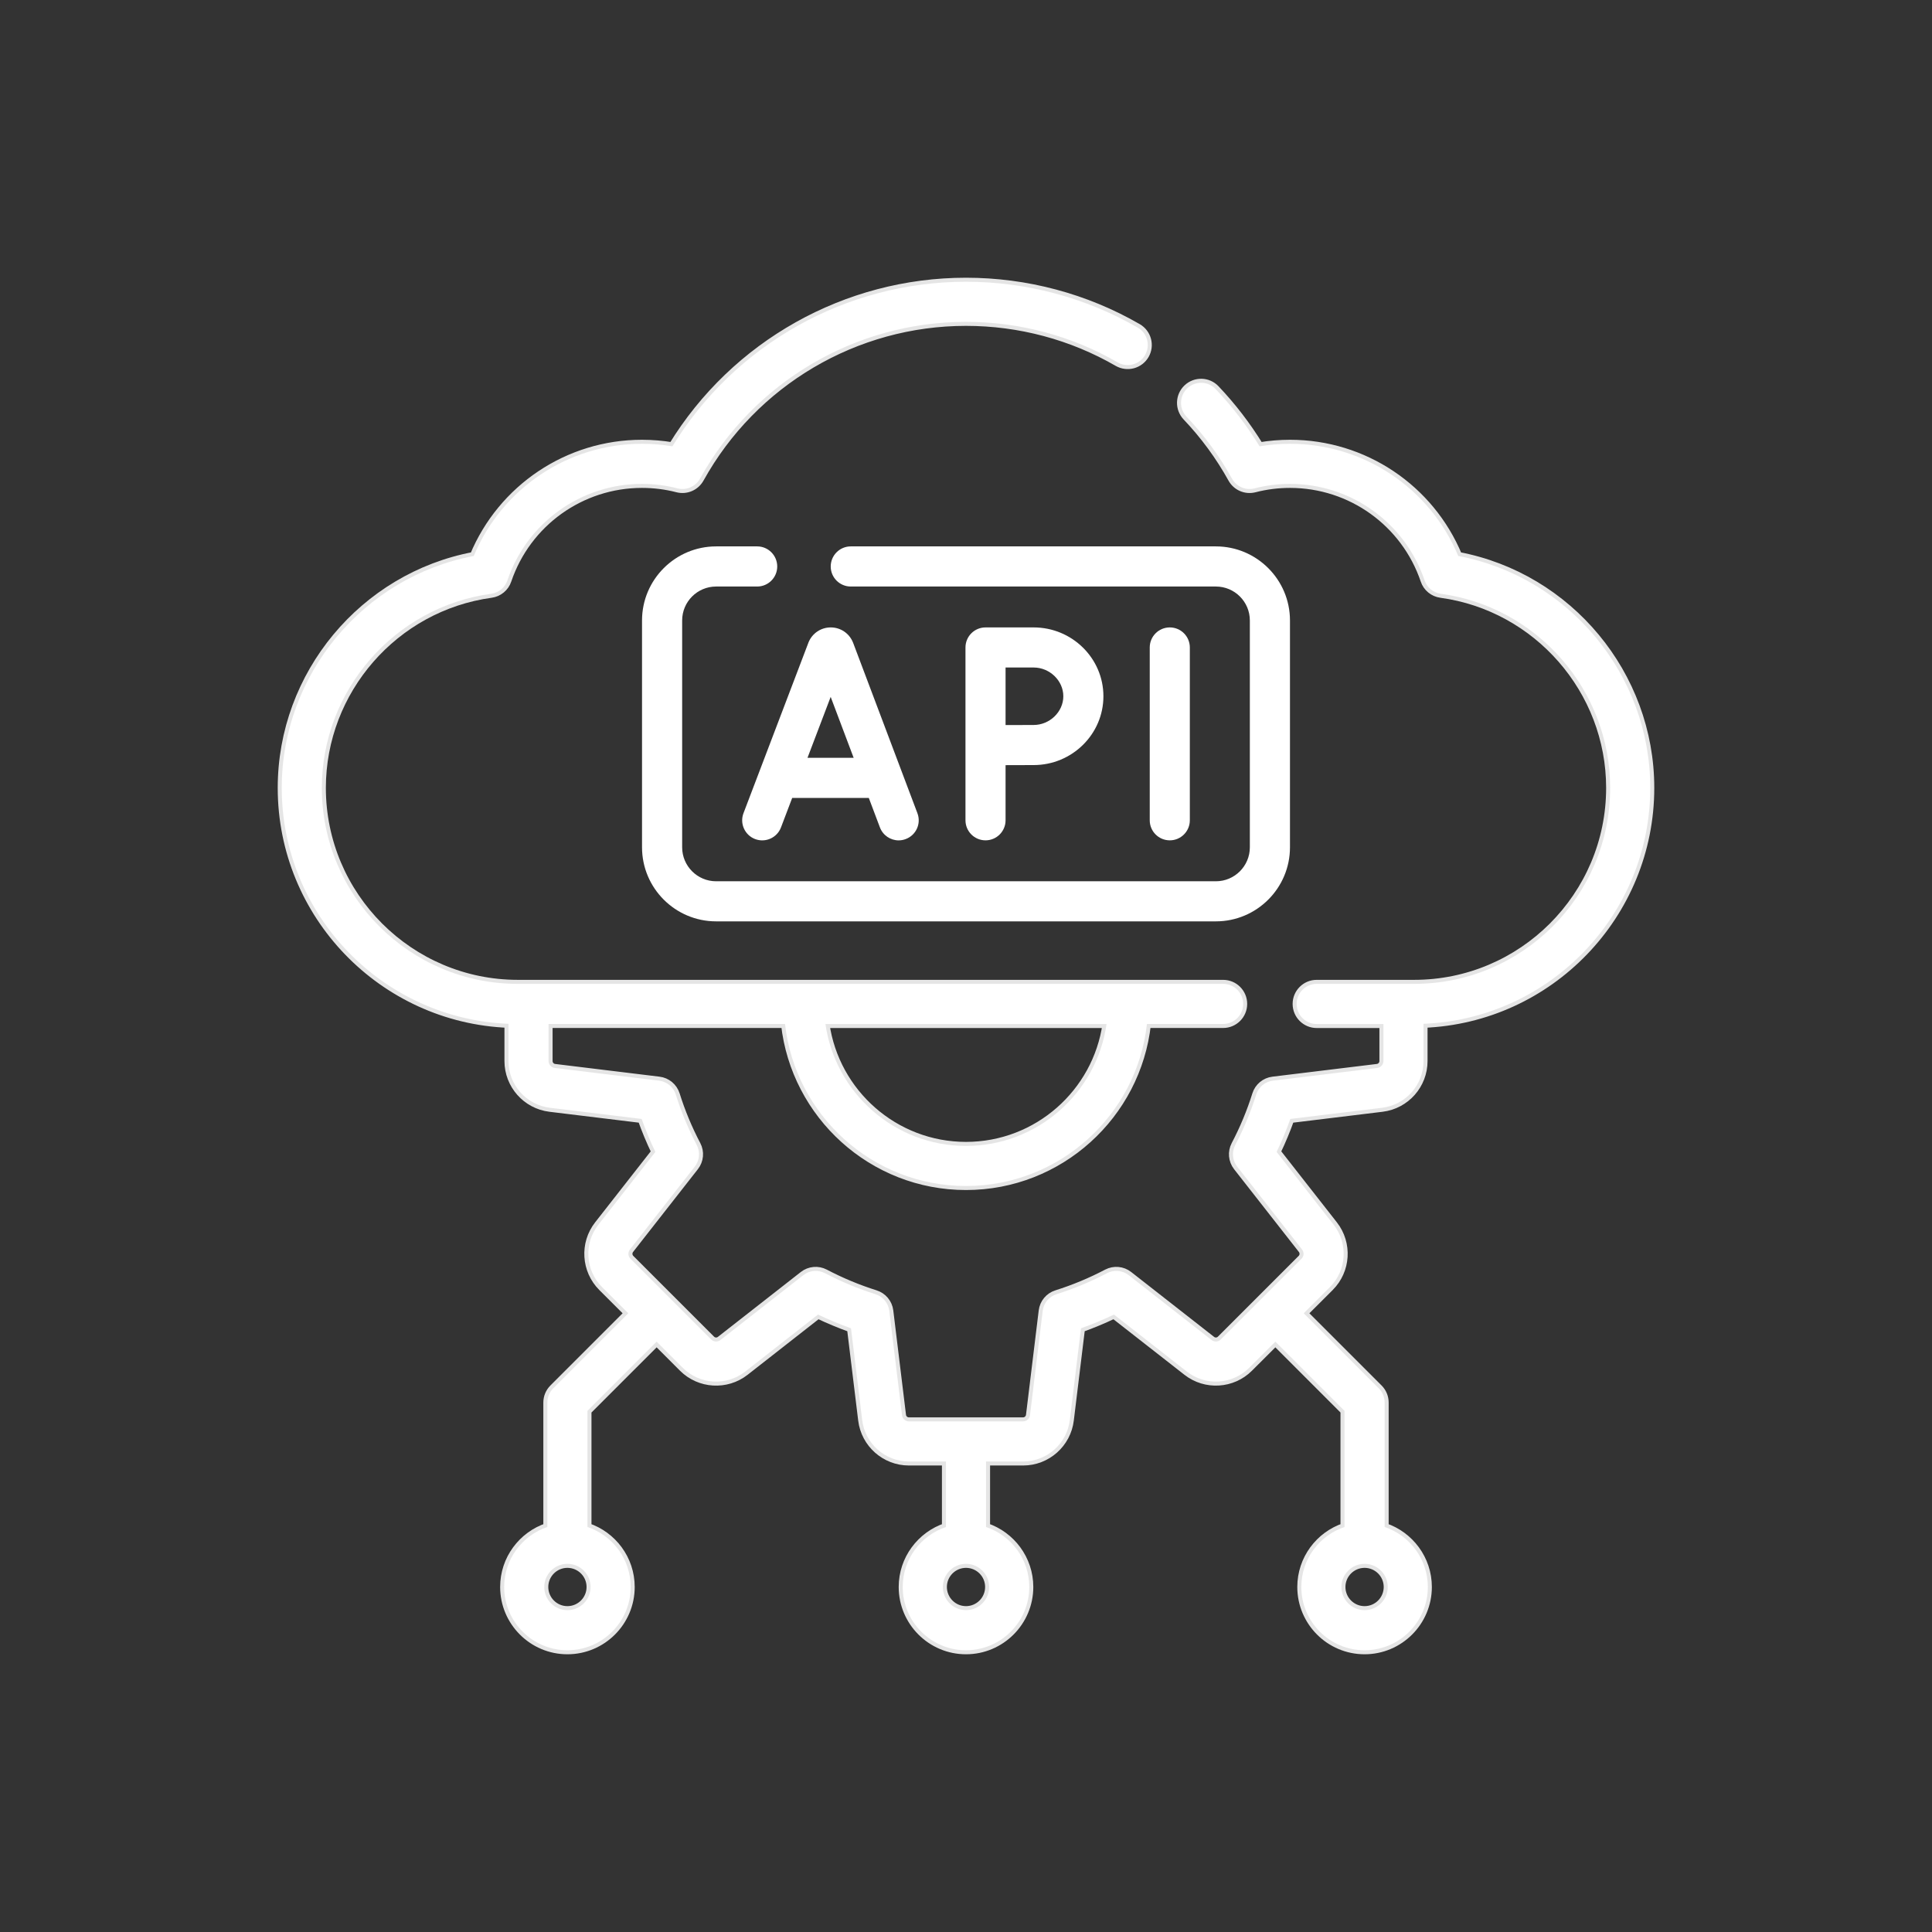 <?xml version="1.0" encoding="UTF-8"?>
<!-- Generated by Pixelmator Pro 3.6.17 -->
<svg width="48" height="48" viewBox="0 0 48 48" xmlns="http://www.w3.org/2000/svg">
    <rect x="0" y="0" width="48" height="48" fill="#333333" stroke="none"/>
    <g id="Group-copy">
        <g id="Group">
            <path id="Path" fill="#ffffff" stroke="#ffffff" stroke-width="0.2" stroke-opacity="0.875" d="M 34.34 27.522 C 34.926 27.45 35.367 26.952 35.367 26.361 L 35.367 25.436 C 38.494 25.313 41 22.731 41 19.575 C 41 16.757 38.969 14.331 36.229 13.813 C 35.531 12.134 33.889 11.026 32.051 11.026 C 31.796 11.026 31.543 11.047 31.294 11.089 C 30.981 10.578 30.615 10.101 30.202 9.666 C 30.013 9.466 29.698 9.458 29.498 9.647 C 29.298 9.837 29.29 10.152 29.479 10.352 C 29.92 10.816 30.3 11.334 30.609 11.892 C 30.719 12.091 30.949 12.19 31.17 12.133 C 31.455 12.059 31.751 12.022 32.051 12.022 C 33.564 12.022 34.907 12.985 35.393 14.418 C 35.453 14.597 35.61 14.726 35.797 14.752 C 38.195 15.079 40.004 17.152 40.004 19.575 C 40.004 22.26 37.819 24.444 35.134 24.444 L 32.713 24.444 C 32.438 24.444 32.215 24.667 32.215 24.942 C 32.215 25.218 32.438 25.441 32.713 25.441 L 34.371 25.441 L 34.371 26.361 C 34.371 26.448 34.306 26.522 34.219 26.533 L 31.625 26.849 C 31.431 26.872 31.268 27.008 31.21 27.195 C 31.077 27.621 30.902 28.042 30.69 28.446 C 30.599 28.619 30.618 28.83 30.738 28.985 L 32.35 31.044 C 32.404 31.113 32.398 31.211 32.336 31.273 L 30.33 33.279 C 30.269 33.341 30.17 33.347 30.102 33.293 L 28.042 31.681 C 27.888 31.56 27.677 31.541 27.503 31.632 C 27.099 31.844 26.678 32.019 26.252 32.153 C 26.065 32.211 25.93 32.373 25.906 32.568 L 25.59 35.162 C 25.579 35.248 25.506 35.314 25.418 35.314 L 22.581 35.314 C 22.494 35.314 22.42 35.248 22.41 35.162 L 22.094 32.568 C 22.07 32.373 21.934 32.211 21.747 32.153 C 21.321 32.019 20.9 31.844 20.496 31.632 C 20.323 31.541 20.112 31.56 19.958 31.681 L 17.898 33.293 C 17.829 33.347 17.731 33.341 17.669 33.279 L 15.663 31.273 C 15.602 31.211 15.596 31.113 15.649 31.044 L 17.261 28.985 C 17.382 28.83 17.401 28.619 17.31 28.446 C 17.098 28.042 16.923 27.621 16.79 27.195 C 16.731 27.008 16.569 26.872 16.374 26.849 L 13.78 26.533 C 13.694 26.522 13.629 26.448 13.629 26.361 L 13.629 25.44 L 19.504 25.44 C 19.753 27.701 21.674 29.466 24 29.466 C 26.326 29.466 28.247 27.701 28.495 25.44 L 30.388 25.44 C 30.663 25.44 30.886 25.217 30.886 24.942 C 30.886 24.667 30.663 24.444 30.388 24.444 L 12.866 24.444 C 10.181 24.444 7.996 22.26 7.996 19.575 C 7.996 17.152 9.805 15.079 12.203 14.752 C 12.39 14.726 12.547 14.597 12.607 14.418 C 13.093 12.985 14.436 12.022 15.949 12.022 C 16.248 12.022 16.545 12.059 16.83 12.133 C 17.05 12.19 17.28 12.091 17.391 11.892 C 18.723 9.489 21.255 7.996 24 7.996 C 25.326 7.996 26.629 8.344 27.768 9.003 C 28.007 9.14 28.311 9.059 28.449 8.821 C 28.587 8.582 28.505 8.278 28.267 8.14 C 26.976 7.394 25.501 7 24 7 C 21.017 7 18.256 8.557 16.706 11.089 C 16.457 11.047 16.204 11.026 15.949 11.026 C 14.111 11.026 12.469 12.134 11.771 13.813 C 9.031 14.331 7 16.757 7 19.575 C 7 22.731 9.506 25.313 12.633 25.436 L 12.633 26.361 C 12.633 26.951 13.074 27.45 13.66 27.522 L 15.942 27.8 C 16.04 28.077 16.154 28.351 16.283 28.619 L 14.865 30.43 C 14.501 30.895 14.542 31.56 14.959 31.978 L 15.61 32.628 L 13.745 34.493 C 13.652 34.586 13.599 34.713 13.599 34.845 L 13.599 37.938 C 12.976 38.147 12.526 38.736 12.526 39.428 C 12.526 40.295 13.231 41 14.097 41 C 14.964 41 15.669 40.295 15.669 39.428 C 15.669 38.736 15.219 38.147 14.595 37.938 L 14.595 35.052 L 16.314 33.333 L 16.965 33.984 C 17.382 34.401 18.047 34.441 18.512 34.078 L 20.323 32.66 C 20.592 32.788 20.866 32.902 21.143 33.001 L 21.421 35.282 C 21.492 35.868 21.991 36.31 22.581 36.31 L 23.502 36.31 L 23.502 37.938 C 22.879 38.147 22.428 38.736 22.428 39.428 C 22.428 40.295 23.133 41 24 41 C 24.867 41 25.572 40.295 25.572 39.428 C 25.572 38.736 25.121 38.147 24.498 37.938 L 24.498 36.31 L 25.419 36.31 C 26.009 36.31 26.508 35.868 26.579 35.282 L 26.857 33.001 C 27.134 32.902 27.408 32.788 27.676 32.66 L 29.488 34.077 C 29.952 34.441 30.618 34.401 31.035 33.983 L 31.686 33.333 L 33.404 35.052 L 33.404 37.938 C 32.781 38.147 32.331 38.736 32.331 39.428 C 32.331 40.295 33.036 41 33.903 41 C 34.769 41 35.474 40.295 35.474 39.428 C 35.474 38.736 35.024 38.147 34.401 37.938 L 34.401 34.845 C 34.401 34.713 34.348 34.586 34.255 34.493 L 32.39 32.628 L 33.041 31.978 C 33.458 31.56 33.499 30.895 33.135 30.43 L 31.717 28.619 C 31.846 28.351 31.96 28.077 32.058 27.8 Z M 24 28.47 C 22.224 28.47 20.751 27.151 20.508 25.441 L 27.492 25.441 C 27.249 27.151 25.776 28.47 24 28.47 Z M 14.097 40.004 C 13.78 40.004 13.522 39.746 13.522 39.428 C 13.522 39.111 13.78 38.853 14.097 38.853 C 14.415 38.853 14.673 39.111 14.673 39.428 C 14.673 39.746 14.415 40.004 14.097 40.004 Z M 24 40.004 C 23.683 40.004 23.425 39.746 23.425 39.428 C 23.425 39.111 23.683 38.853 24 38.853 C 24.317 38.853 24.575 39.111 24.575 39.428 C 24.575 39.746 24.317 40.004 24 40.004 Z M 33.903 40.004 C 33.585 40.004 33.327 39.746 33.327 39.428 C 33.327 39.111 33.585 38.853 33.903 38.853 C 34.22 38.853 34.478 39.111 34.478 39.428 C 34.478 39.746 34.22 40.004 33.903 40.004 Z"/>
            <path id="path1" fill="#ffffff" stroke="none" d="M 18.812 13.575 L 17.792 13.575 C 16.777 13.575 15.951 14.401 15.951 15.415 L 15.951 21.051 C 15.951 22.066 16.777 22.891 17.792 22.891 L 30.208 22.891 C 31.223 22.891 32.049 22.066 32.049 21.051 L 32.049 15.415 C 32.049 14.401 31.223 13.575 30.208 13.575 L 21.137 13.575 C 20.862 13.575 20.639 13.799 20.639 14.074 C 20.639 14.349 20.862 14.572 21.137 14.572 L 30.208 14.572 C 30.674 14.572 31.052 14.95 31.052 15.415 L 31.052 21.051 C 31.052 21.516 30.674 21.895 30.208 21.895 L 17.792 21.895 C 17.326 21.895 16.948 21.516 16.948 21.051 L 16.948 15.415 C 16.948 14.95 17.326 14.572 17.792 14.572 L 18.812 14.572 C 19.087 14.572 19.31 14.349 19.31 14.074 C 19.31 13.799 19.087 13.575 18.812 13.575 Z"/>
            <path id="path2" fill="#ffffff" stroke="none" d="M 18.76 20.846 C 19.017 20.944 19.305 20.815 19.403 20.558 L 19.682 19.824 L 21.585 19.824 L 21.861 20.556 C 21.937 20.756 22.126 20.879 22.327 20.879 C 22.386 20.879 22.445 20.868 22.503 20.846 C 22.761 20.749 22.891 20.462 22.793 20.204 L 21.196 15.971 C 21.194 15.966 21.192 15.962 21.19 15.957 C 21.098 15.733 20.882 15.588 20.64 15.588 C 20.639 15.588 20.639 15.588 20.639 15.588 C 20.396 15.588 20.18 15.734 20.088 15.958 C 20.087 15.962 20.085 15.966 20.084 15.969 L 18.472 20.203 C 18.374 20.46 18.503 20.748 18.76 20.846 Z M 20.638 17.314 L 21.209 18.828 L 20.062 18.828 Z"/>
            <path id="path3" fill="#ffffff" stroke="none" d="M 29.561 20.38 L 29.561 16.086 C 29.561 15.811 29.338 15.588 29.063 15.588 C 28.788 15.588 28.565 15.811 28.565 16.086 L 28.565 20.38 C 28.565 20.655 28.788 20.878 29.063 20.878 C 29.338 20.878 29.561 20.655 29.561 20.38 Z"/>
            <path id="path4" fill="#ffffff" stroke="none" d="M 24.983 20.38 L 24.983 19.01 C 25.234 19.009 25.52 19.008 25.68 19.008 C 26.636 19.008 27.414 18.241 27.414 17.298 C 27.414 16.355 26.636 15.588 25.68 15.588 L 24.485 15.588 C 24.21 15.588 23.987 15.811 23.987 16.086 L 23.987 20.38 C 23.987 20.655 24.21 20.878 24.485 20.878 C 24.76 20.878 24.983 20.655 24.983 20.38 Z M 24.983 16.584 L 25.68 16.584 C 26.08 16.584 26.418 16.911 26.418 17.298 C 26.418 17.685 26.08 18.012 25.68 18.012 C 25.52 18.012 25.235 18.013 24.983 18.014 Z"/>
        </g>
    </g>
</svg>
